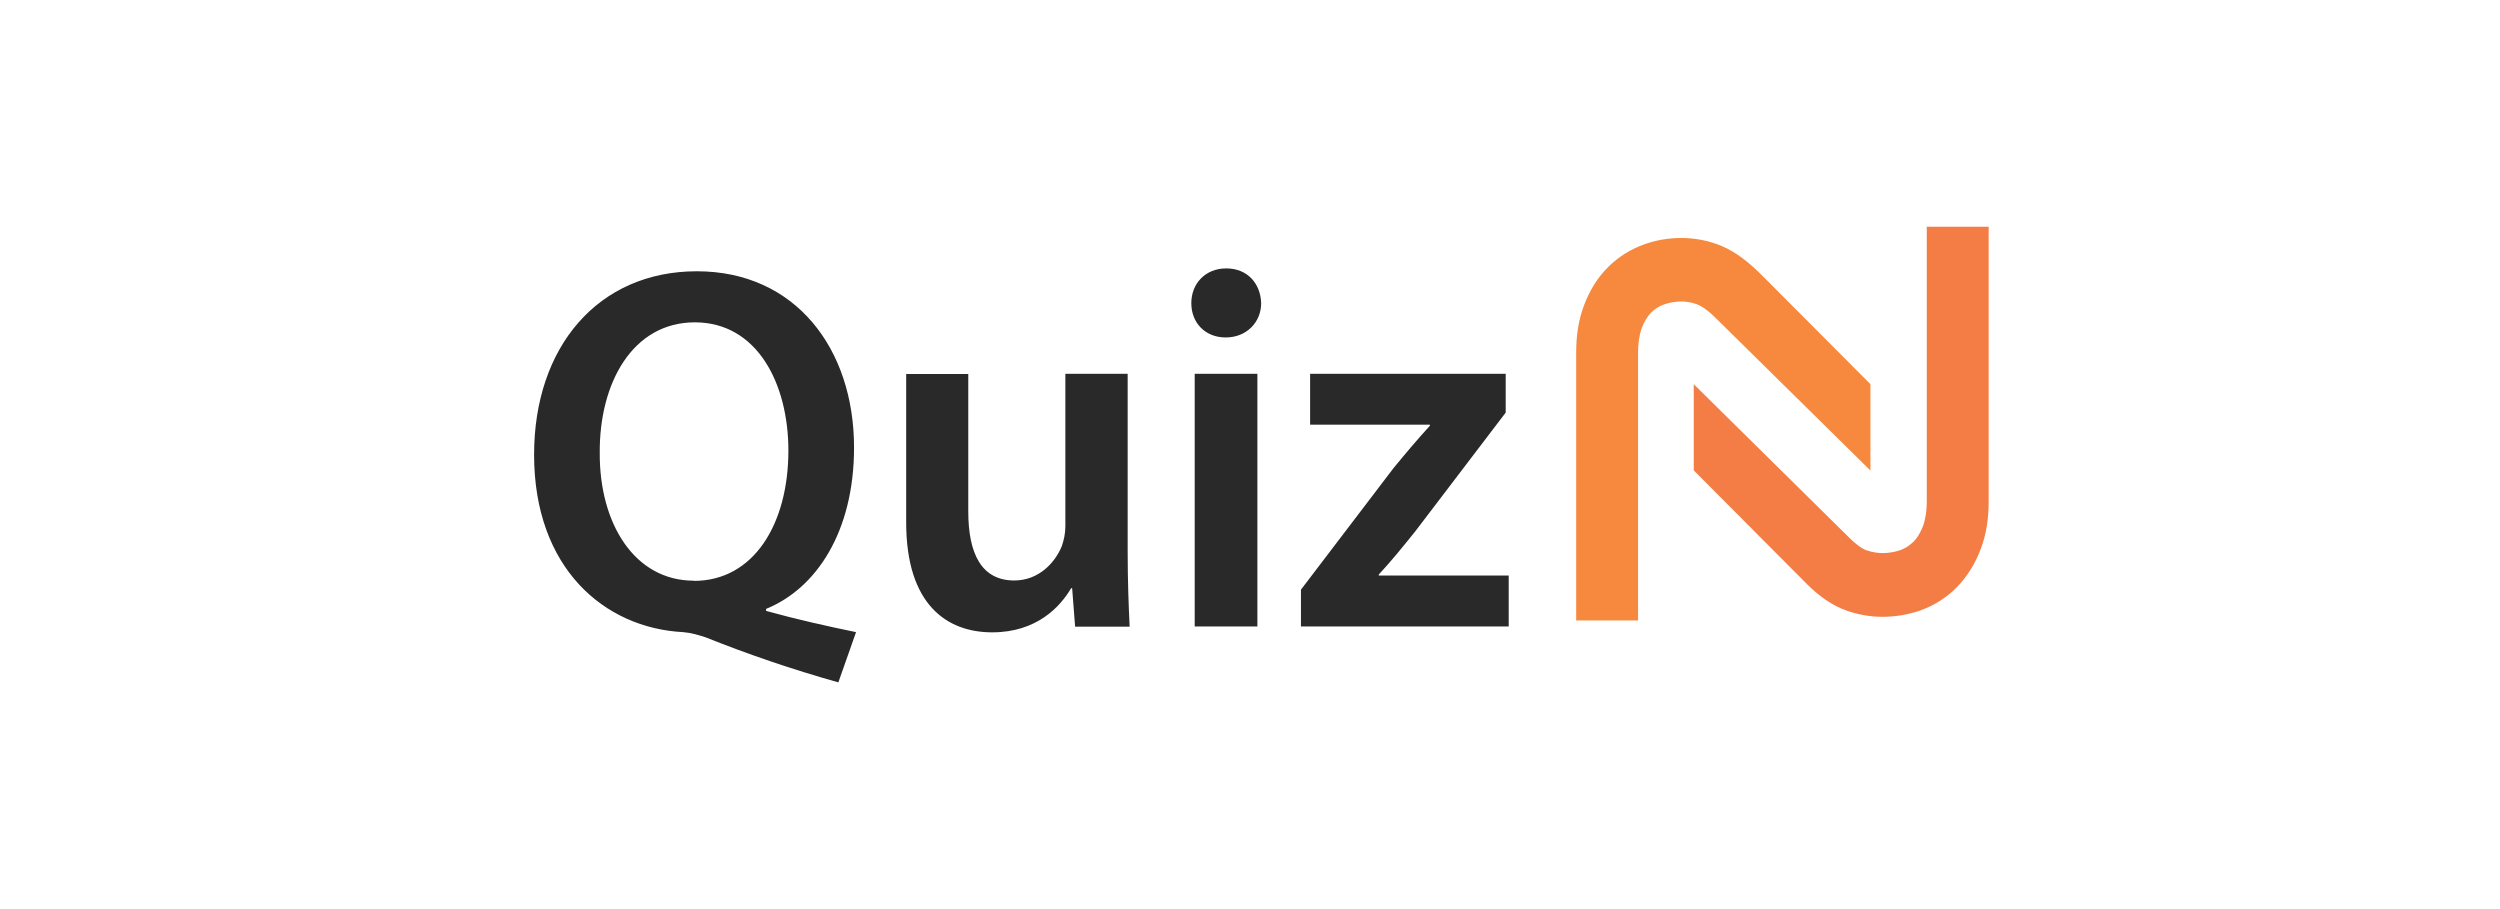 <svg width="110" height="40" viewBox="0 0 110 40" fill="none" xmlns="http://www.w3.org/2000/svg">
<path d="M57.242 27.563H66.383V25.325H60.666V25.28C61.217 24.687 61.734 24.049 62.268 23.384L66.251 18.154V16.447H57.645V18.685H62.916V18.73C62.338 19.367 61.874 19.916 61.313 20.599L57.242 25.945V27.563ZM53.95 11.81C53.04 11.81 52.418 12.475 52.418 13.338C52.418 14.201 53.022 14.848 53.933 14.848C54.843 14.848 55.491 14.183 55.491 13.338C55.465 12.475 54.887 11.81 53.959 11.81M55.325 16.447H52.567V27.563H55.325V16.447ZM49.608 16.447H46.876V23.16C46.876 23.483 46.806 23.78 46.719 24.031C46.43 24.741 45.721 25.541 44.626 25.541C43.181 25.541 42.604 24.355 42.604 22.503V16.456H39.872V22.989C39.872 26.619 41.676 27.823 43.654 27.823C45.633 27.823 46.657 26.682 47.13 25.882H47.174L47.305 27.572H49.704C49.66 26.655 49.617 25.559 49.617 24.238V16.447H49.608ZM30.53 25.55C27.904 25.55 26.372 23.016 26.389 19.934C26.363 16.852 27.834 14.183 30.574 14.183C33.315 14.183 34.689 16.878 34.689 19.826C34.689 23.043 33.174 25.559 30.53 25.559M37.666 27.814C36.44 27.563 34.995 27.239 33.709 26.88V26.79C35.906 25.9 37.578 23.411 37.578 19.691C37.578 15.351 35.004 11.936 30.662 11.936C26.319 11.936 23.5 15.261 23.5 20.006C23.5 25.002 26.591 27.634 30.058 27.814C30.39 27.841 30.706 27.931 31.038 28.039C32.929 28.794 34.794 29.432 36.887 30.025L37.666 27.814Z" fill="#29292A"/>
<path d="M82.3 20.697V16.904L77.59 12.178L77.293 11.89L77.275 11.873C76.758 11.387 76.189 10.965 75.515 10.731C75.025 10.561 74.508 10.471 73.983 10.471C73.423 10.471 72.88 10.561 72.355 10.749C71.759 10.956 71.216 11.297 70.761 11.747C70.288 12.214 69.947 12.78 69.71 13.4C69.448 14.074 69.352 14.784 69.352 15.503V27.301H72.075V15.503C72.075 15.143 72.118 14.766 72.241 14.425C72.337 14.173 72.468 13.939 72.652 13.751C72.819 13.589 73.011 13.463 73.23 13.391C73.475 13.31 73.72 13.265 73.983 13.265C74.211 13.265 74.438 13.31 74.648 13.382C74.911 13.472 75.218 13.732 75.419 13.921L82.292 20.697H82.3Z" fill="#F6893D"/>
<path d="M84.182 23.842C84.016 24.012 83.823 24.129 83.605 24.21C83.359 24.291 83.097 24.336 82.834 24.336C82.598 24.336 82.37 24.291 82.142 24.219C81.88 24.129 81.591 23.878 81.398 23.689L74.525 16.905V20.697L79.516 25.711C80.024 26.214 80.602 26.645 81.284 26.879C81.783 27.049 82.309 27.14 82.834 27.14C83.386 27.14 83.937 27.049 84.463 26.87C85.084 26.654 85.644 26.304 86.109 25.828C86.564 25.36 86.905 24.803 87.142 24.183C87.404 23.509 87.501 22.799 87.501 22.08V9.977H84.778V22.071C84.778 22.431 84.734 22.808 84.611 23.15C84.515 23.401 84.375 23.653 84.191 23.842" fill="#F47D45"/>
</svg>

